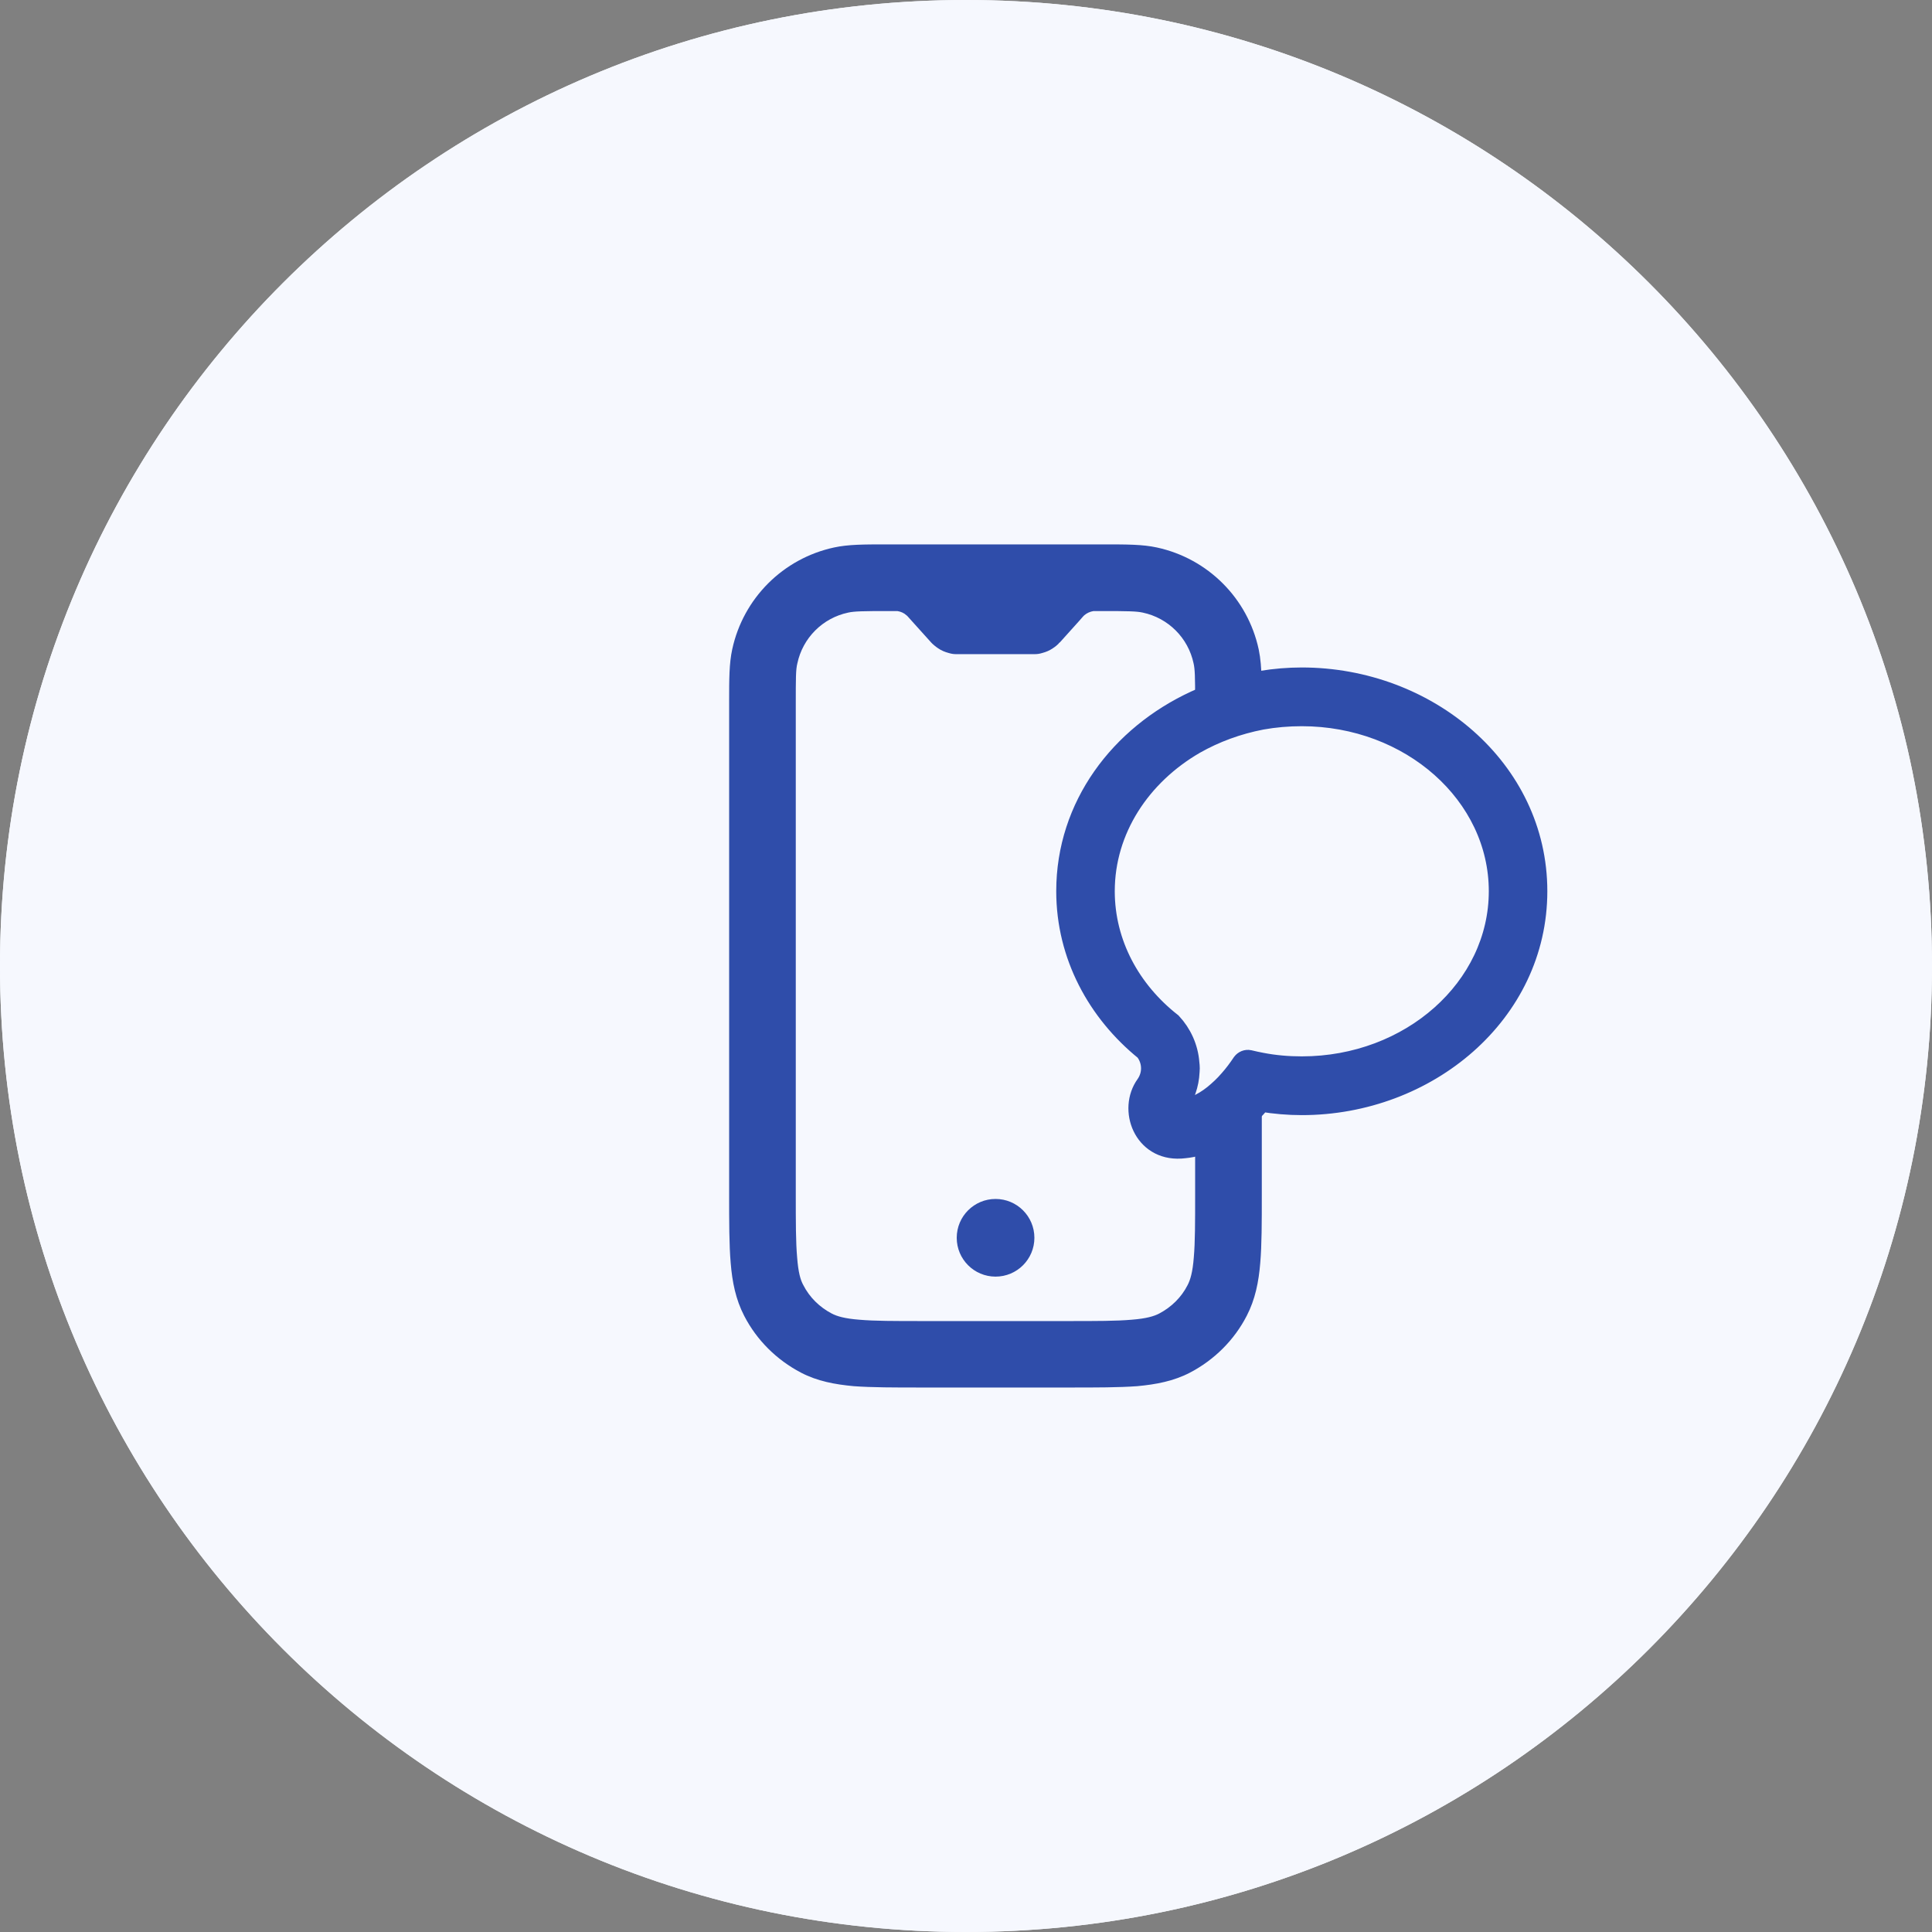 <svg width="85" height="85" viewBox="0 0 85 85" fill="none" xmlns="http://www.w3.org/2000/svg">
<rect x="0" y="0" width="85" height="85" fill="#808080" stroke="none"/>
<g clip-path="url(#clip0_4596_44450)">
<path d="M42.5 85C65.972 85 85 65.972 85 42.5C85 19.028 65.972 0 42.5 0C19.028 0 0 19.028 0 42.5C0 65.972 19.028 85 42.5 85Z" fill="#F6F8FE"/>
<g clip-path="url(#clip1_4596_44450)">
<path d="M42.5 85C65.972 85 85 65.972 85 42.5C85 19.028 65.972 0 42.5 0C19.028 0 0 19.028 0 42.5C0 65.972 19.028 85 42.5 85Z" fill="#F6F8FE"/>
<path d="M45.509 54.458C45.509 55.401 44.744 56.166 43.8 56.166C42.857 56.166 42.092 55.401 42.092 54.458C42.092 53.514 42.857 52.749 43.8 52.749C44.744 52.749 45.509 53.514 45.509 54.458Z" fill="#2F4DAA"/>
<path fill-rule="evenodd" clip-rule="evenodd" d="M52.581 32.749C53.465 32.247 54.451 31.882 55.514 31.678V30.845C55.514 30.513 55.514 30.207 55.505 29.935C55.496 29.408 55.462 28.975 55.377 28.567C54.893 26.323 53.142 24.572 50.898 24.087C50.278 23.951 49.572 23.951 48.62 23.951H38.972C38.02 23.951 37.315 23.951 36.694 24.087C34.45 24.572 32.7 26.323 32.215 28.567C32.079 29.187 32.079 29.893 32.079 30.845V52.571C32.079 53.769 32.079 54.764 32.147 55.563C32.215 56.404 32.368 57.169 32.742 57.892C33.294 58.963 34.17 59.83 35.241 60.391C35.955 60.765 36.728 60.909 37.562 60.986C38.369 61.045 39.355 61.045 40.553 61.045H47.039C48.237 61.045 49.224 61.045 50.031 60.986C50.864 60.909 51.629 60.765 52.352 60.391C53.422 59.83 54.298 58.963 54.85 57.892C55.224 57.169 55.377 56.404 55.446 55.563C55.514 54.764 55.514 53.769 55.514 52.571V46.74C55.327 46.706 55.139 46.663 54.961 46.621C54.842 46.595 54.715 46.646 54.638 46.748C54.468 47.003 54.273 47.267 54.06 47.505C53.856 47.743 53.627 47.955 53.389 48.151C53.133 48.355 52.861 48.525 52.581 48.635V52.511C52.581 53.786 52.581 54.653 52.522 55.325C52.471 55.979 52.368 56.311 52.249 56.54C51.977 57.076 51.535 57.509 51 57.79C50.77 57.909 50.439 58.011 49.785 58.062C49.113 58.121 48.246 58.121 46.971 58.121H40.621C39.346 58.121 38.48 58.121 37.808 58.062C37.154 58.011 36.822 57.909 36.593 57.79C36.057 57.509 35.615 57.076 35.343 56.54C35.215 56.311 35.122 55.979 35.071 55.325C35.011 54.653 35.011 53.786 35.011 52.511V31.006C35.011 29.816 35.011 29.459 35.08 29.187C35.318 28.065 36.193 27.19 37.315 26.952C37.587 26.892 37.944 26.884 39.134 26.884H39.483C39.636 26.909 39.772 26.969 39.882 27.071C39.899 27.079 39.925 27.105 40.12 27.326L40.962 28.261L40.978 28.278L41.029 28.329C41.029 28.329 41.157 28.448 41.276 28.524C41.412 28.618 41.574 28.686 41.735 28.728C41.871 28.771 41.981 28.779 42.041 28.779H45.543C45.611 28.779 45.721 28.771 45.858 28.728C46.019 28.686 46.181 28.618 46.316 28.524C46.435 28.448 46.52 28.371 46.563 28.329C46.58 28.303 46.597 28.286 46.605 28.278L46.631 28.261L47.472 27.326C47.668 27.105 47.685 27.079 47.702 27.071C47.821 26.969 47.957 26.909 48.11 26.884H48.459C49.648 26.884 50.005 26.892 50.278 26.952C51.4 27.19 52.275 28.065 52.513 29.187C52.572 29.442 52.581 29.774 52.581 30.811V32.749Z" fill="#2F4DAA"/>
<path fill-rule="evenodd" clip-rule="evenodd" d="M57.273 29.791C56.669 29.791 56.083 29.842 55.505 29.936C54.477 30.088 53.49 30.395 52.581 30.811C49.266 32.341 46.895 35.444 46.895 39.209C46.895 42.048 48.272 44.547 50.362 46.239C50.532 46.459 50.626 46.723 50.626 47.004C50.626 47.267 50.541 47.514 50.397 47.718C49.614 48.806 50.278 50.65 51.952 50.548C52.173 50.531 52.377 50.505 52.581 50.455C53.346 50.276 53.992 49.885 54.493 49.477C54.867 49.179 55.199 48.84 55.496 48.491H55.514C56.083 48.584 56.678 48.636 57.273 48.636C62.806 48.636 67.651 44.598 67.651 39.209C67.651 33.82 62.806 29.791 57.273 29.791ZM57.273 46.901C56.669 46.901 56.083 46.85 55.514 46.74C55.327 46.706 55.139 46.663 54.961 46.621C54.842 46.596 54.715 46.647 54.638 46.748C54.468 47.004 54.273 47.267 54.06 47.505C53.856 47.743 53.627 47.956 53.389 48.151C53.133 48.355 52.861 48.525 52.581 48.636C52.368 48.729 52.148 48.788 51.918 48.814C51.892 48.814 51.867 48.822 51.842 48.822C51.799 48.822 51.765 48.772 51.799 48.729C51.799 48.712 51.825 48.695 51.833 48.678C52.139 48.236 52.326 47.718 52.352 47.157C52.352 47.105 52.36 47.054 52.36 47.004C52.36 46.927 52.352 46.842 52.343 46.766C52.292 46.086 52.003 45.465 51.561 44.989C49.759 43.578 48.62 41.513 48.62 39.209C48.62 36.506 50.201 34.126 52.581 32.749C53.465 32.248 54.451 31.882 55.514 31.678C56.083 31.576 56.669 31.525 57.273 31.525C62.05 31.525 65.926 34.968 65.926 39.209C65.926 43.45 62.05 46.901 57.273 46.901Z" fill="#2F4DAA" stroke="#2F4DAA" stroke-width="0.85" stroke-miterlimit="10"/>
</g>
</g>
<defs>
<clipPath id="clip0_4596_44450">
<rect width="85" height="85" fill="white"/>
</clipPath>
<clipPath id="clip1_4596_44450">
<rect width="85" height="85" fill="white"/>
</clipPath>
</defs>
</svg>

